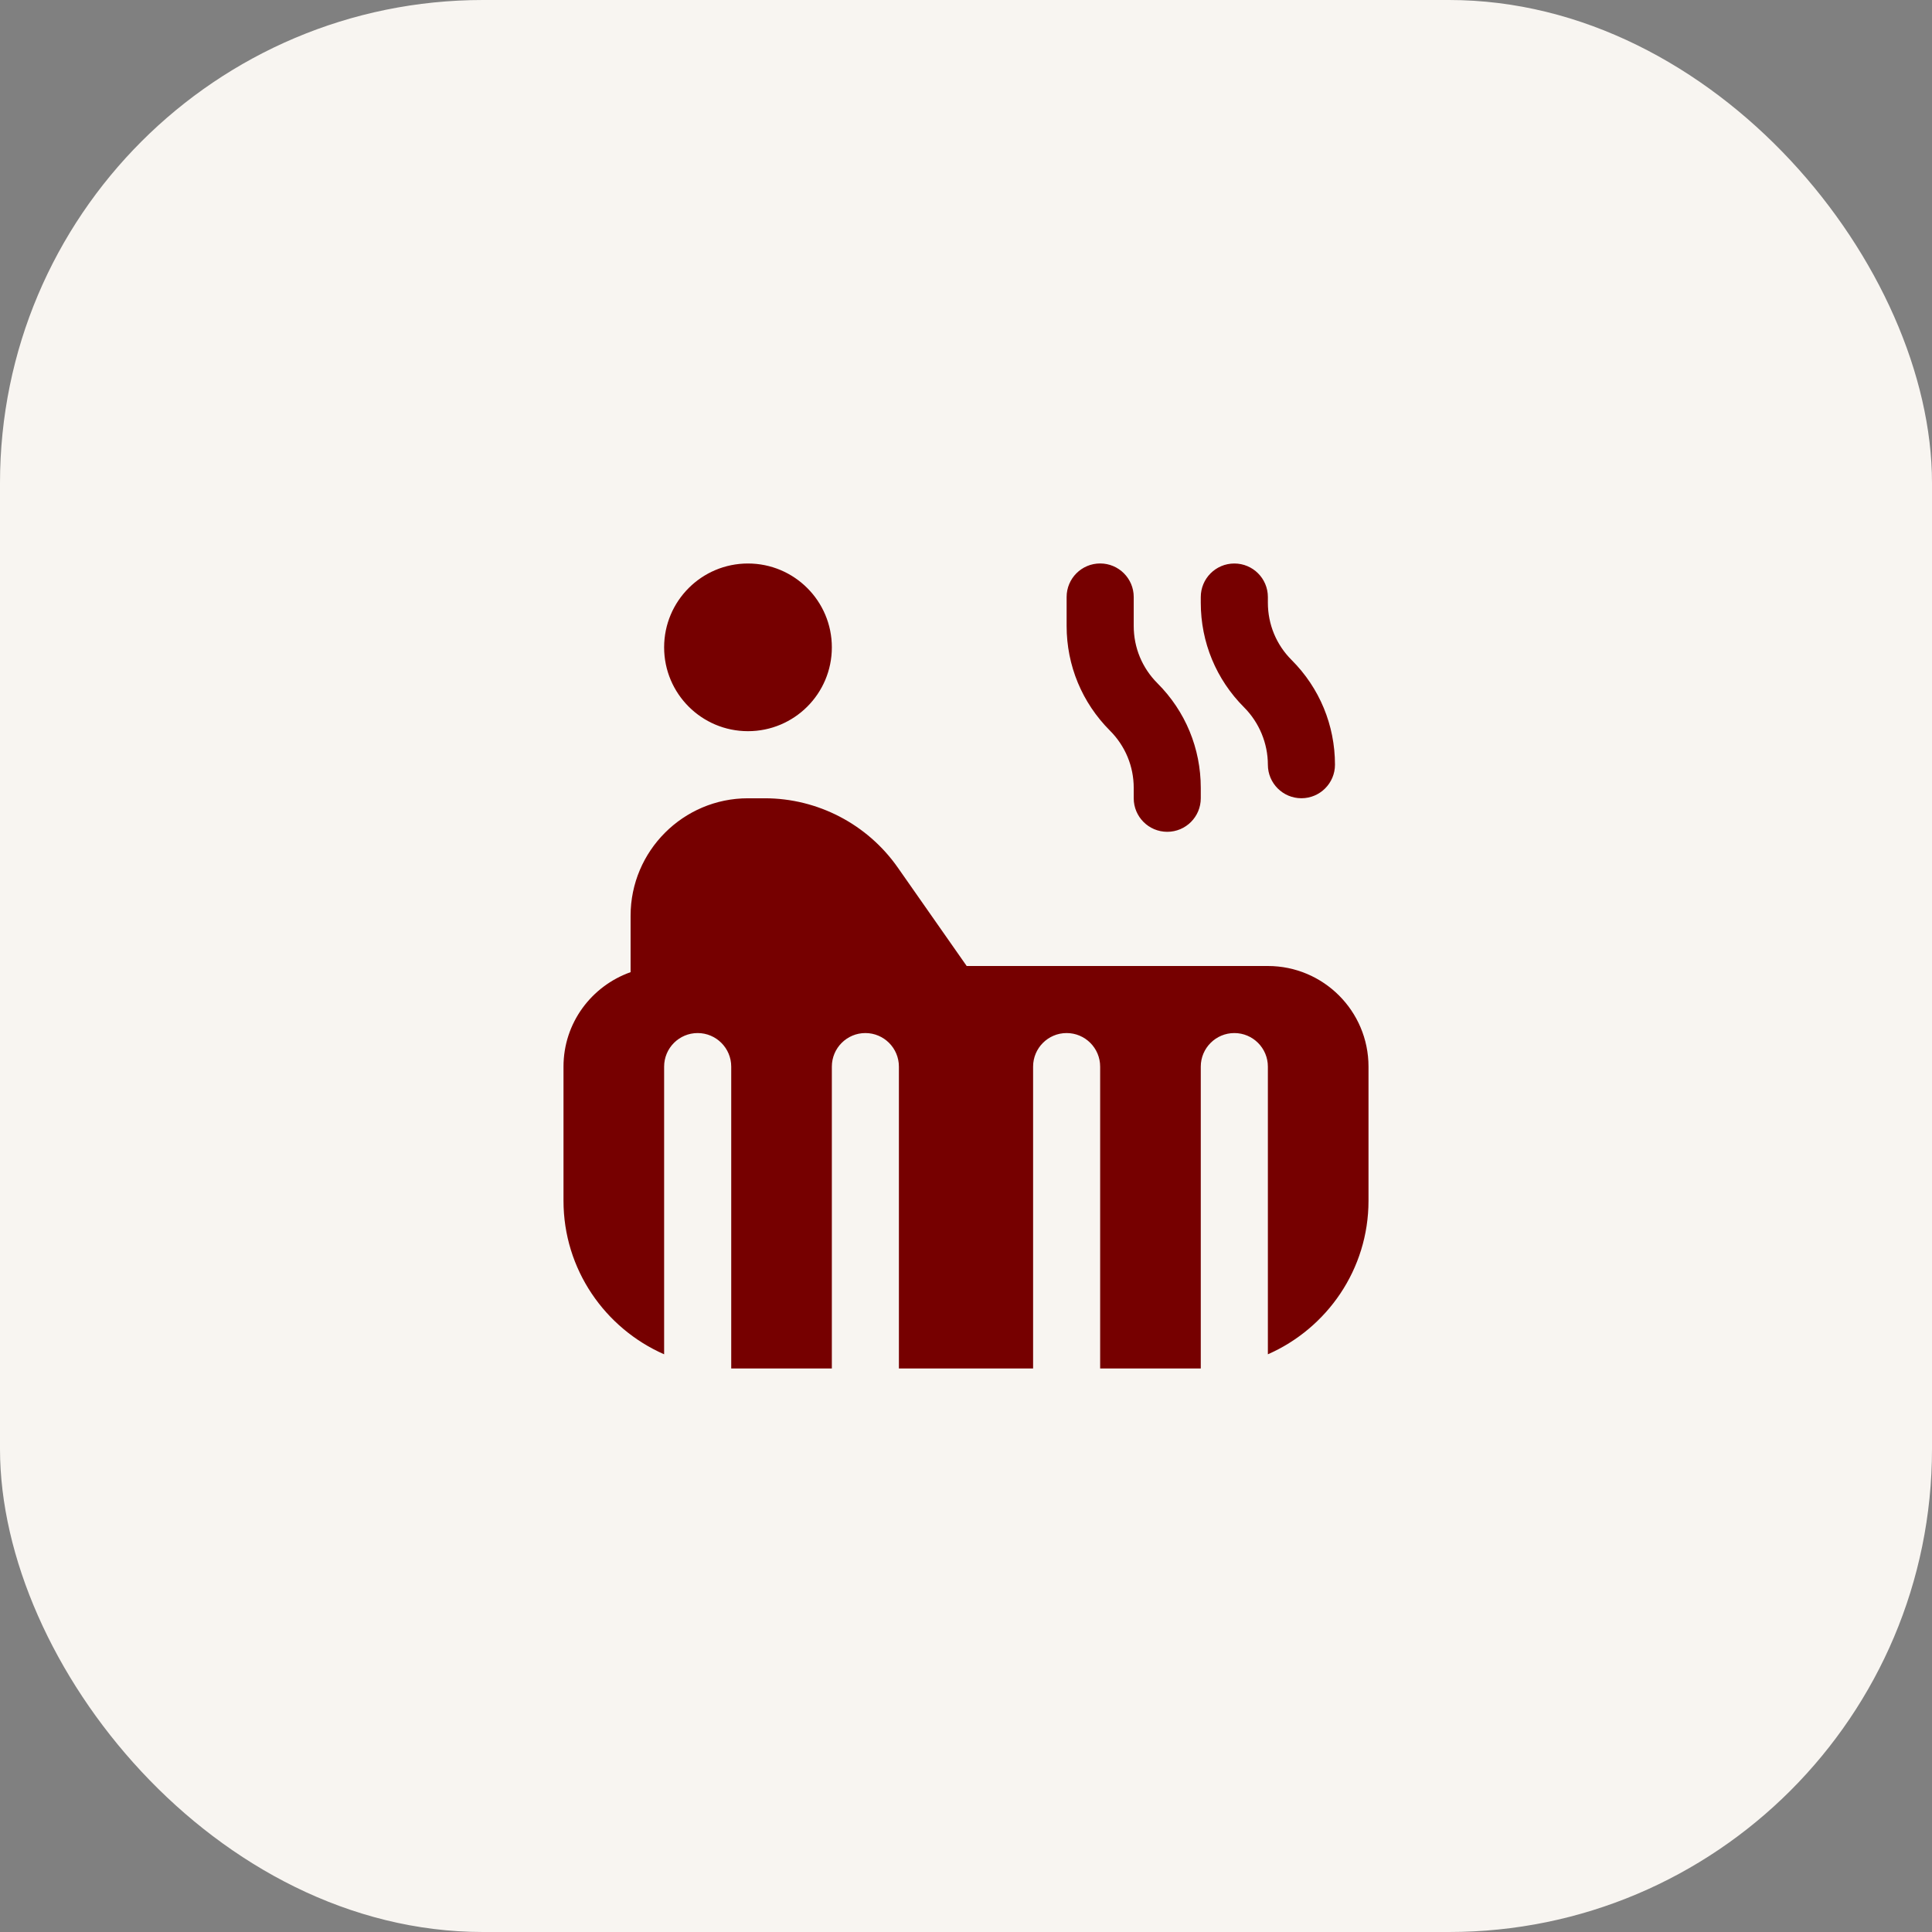 <svg width="48" height="48" viewBox="0 0 48 48" fill="none" xmlns="http://www.w3.org/2000/svg">
<rect x="0" y="0" width="48" height="48" fill="#808080" stroke="none"/>
<rect width="48" height="48" rx="12" fill="#F8F5F1"/>
<g clip-path="url(#clip0_204_1084)">
<path d="M29.833 14.976V14.836C29.832 14.376 30.203 14.002 30.664 14H30.667C31.126 14 31.499 14.371 31.5 14.831V14.973C31.5 15.512 31.709 16.018 32.09 16.398C32.784 17.092 33.167 18.017 33.167 18.999C33.167 19.459 32.793 19.832 32.333 19.832C31.873 19.832 31.5 19.459 31.5 18.999C31.5 18.47 31.285 17.951 30.911 17.576C30.216 16.881 29.833 15.957 29.833 14.975V14.976ZM28.167 19.576V19.833C28.167 20.293 28.54 20.666 29 20.666C29.46 20.666 29.833 20.293 29.833 19.833V19.576C29.833 18.594 29.451 17.67 28.757 16.976C28.376 16.595 28.167 16.09 28.167 15.552V14.832C28.167 14.372 27.793 13.999 27.333 13.999C26.873 13.999 26.5 14.372 26.5 14.832V15.552C26.5 16.535 26.883 17.458 27.578 18.154C27.957 18.534 28.167 19.039 28.167 19.576ZM34 26.5V29.833C34 31.537 32.969 33.002 31.5 33.647V26.5C31.5 26.04 31.127 25.666 30.667 25.666C30.207 25.666 29.833 26.04 29.833 26.5V34H27.333V26.5C27.333 26.04 26.96 25.666 26.5 25.666C26.04 25.666 25.667 26.04 25.667 26.5V34H22.333V26.5C22.333 26.04 21.96 25.666 21.5 25.666C21.04 25.666 20.667 26.04 20.667 26.5V34H18.167V26.5C18.167 26.04 17.793 25.666 17.333 25.666C16.873 25.666 16.5 26.04 16.5 26.5V33.647C15.031 33.002 14 31.537 14 29.833V26.5C14 25.413 14.697 24.497 15.667 24.153V22.75C15.667 21.142 16.975 19.833 18.583 19.833H19C20.315 19.833 21.551 20.477 22.305 21.554L24.017 24H31.499C32.88 24 34 25.119 34 26.5ZM18.583 18.166C19.734 18.166 20.667 17.234 20.667 16.083C20.667 14.932 19.734 14 18.583 14C17.433 14 16.5 14.932 16.5 16.083C16.5 17.234 17.433 18.166 18.583 18.166Z" fill="#760000"/>
</g>
<defs>
<clipPath id="clip0_204_1084">
<rect width="20" height="20" fill="white" transform="translate(14 14)"/>
</clipPath>
</defs>
</svg>
